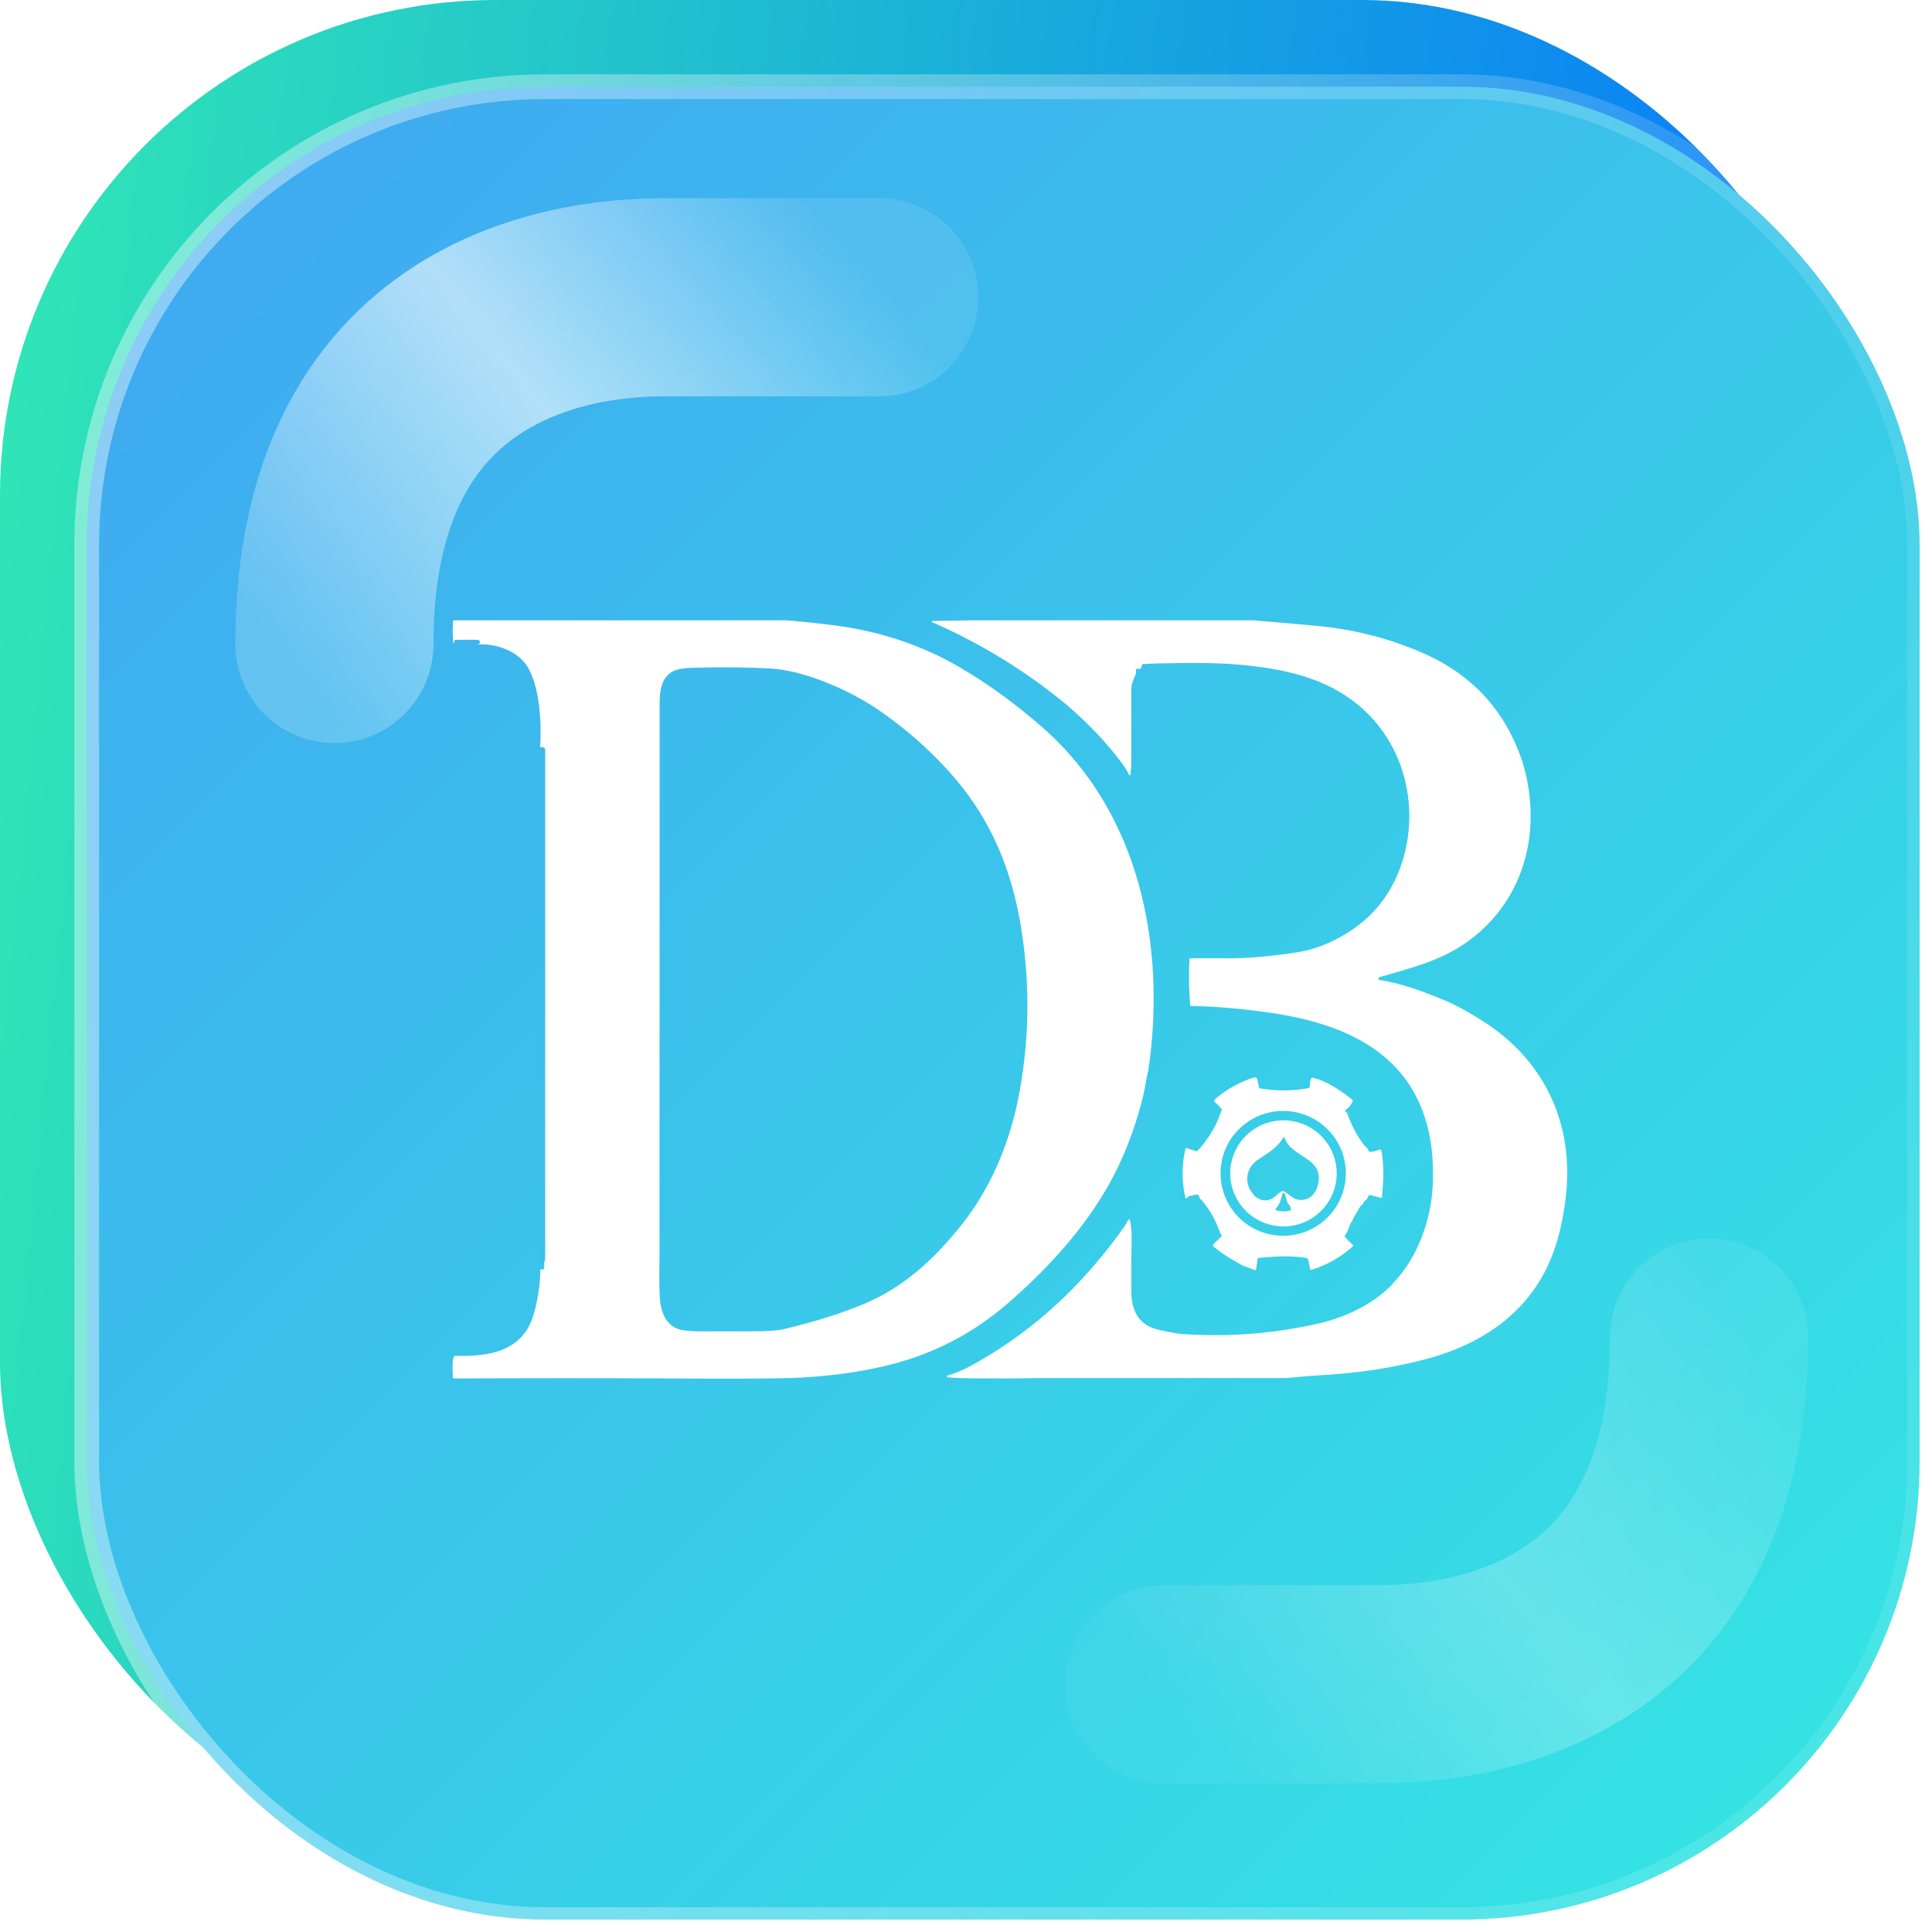 <svg width="78" height="78" viewBox="0 0 78 78" fill="none" xmlns="http://www.w3.org/2000/svg">
<g clip-path="url(#clip0_263_43319)">
<rect width="74.999" height="74.999" rx="20" fill="url(#paint0_linear_263_43319)"/>
<rect x="3.501" y="3.5" width="73.999" height="73.999" rx="18.5" fill="url(#paint1_linear_263_43319)" stroke="url(#paint2_linear_263_43319)" stroke-width="1"/>
<g filter="url(#filter0_f_263_43319)">
<path d="M35.5 12C35.5 12 29 12 27 12C25 12 13.501 12 13.501 26" stroke="url(#paint3_linear_263_43319)" stroke-width="8" stroke-linecap="round"/>
</g>
<g opacity="0.4" filter="url(#filter1_f_263_43319)">
<path d="M46.999 67.999C46.999 67.999 53.499 67.999 55.499 67.999C57.499 67.999 68.999 67.999 68.999 53.999" stroke="url(#paint4_linear_263_43319)" stroke-width="8" stroke-linecap="round"/>
</g>
<path d="M18.295 25.046H31.789C32.644 25.122 33.322 25.195 33.825 25.265C35.562 25.507 37.22 26.049 38.735 26.933C39.89 27.607 41.016 28.427 42.114 29.392C46.027 32.834 47.085 38.22 46.367 43.172C46.348 43.305 46.303 43.444 46.285 43.563C46.225 43.961 46.117 44.425 45.961 44.955C45.657 45.984 45.267 46.927 44.79 47.784C43.757 49.642 42.224 51.302 40.626 52.671C39.248 53.852 37.676 54.663 35.91 55.104C34.645 55.42 33.349 55.574 32.048 55.63C31.333 55.66 29.613 55.667 26.887 55.652C24.032 55.636 21.184 55.637 18.341 55.654C18.325 55.655 18.31 55.648 18.299 55.638C18.288 55.627 18.282 55.612 18.282 55.596C18.28 55.38 18.236 54.964 18.326 54.767C18.334 54.748 18.349 54.739 18.37 54.74C19.785 54.778 21.135 54.551 21.558 53.023C21.723 52.428 21.81 51.832 21.817 51.237C21.895 51.278 21.946 51.261 21.971 51.187C21.978 51.166 21.978 51.121 21.971 51.054C21.961 50.953 22.01 50.883 22.01 50.791C22.01 43.956 22.011 37.12 22.011 30.284C22.011 30.189 21.943 30.151 21.808 30.169C21.862 29.234 21.81 27.883 21.35 27.009C20.981 26.308 20.076 25.975 19.286 26.014C19.365 25.989 19.393 25.947 19.369 25.889C19.362 25.872 19.35 25.856 19.334 25.846C19.318 25.835 19.299 25.829 19.28 25.829L18.391 25.831C18.369 25.831 18.356 25.841 18.35 25.861L18.307 26.017C18.272 25.684 18.268 25.361 18.295 25.046ZM26.637 52.374C26.669 52.975 26.902 53.615 27.59 53.705C27.822 53.736 28.055 53.751 28.289 53.751C29.074 53.751 29.858 53.75 30.642 53.748C30.998 53.746 31.401 53.718 31.698 53.647C32.883 53.367 33.942 53.033 34.876 52.645C36.49 51.975 37.712 50.826 38.782 49.5C40.028 47.955 40.797 46.061 41.156 44.114C41.581 41.803 41.588 39.491 41.177 37.178C40.797 35.039 40.001 33.135 38.593 31.47C37.731 30.45 36.714 29.531 35.542 28.713C34.639 28.083 33.526 27.562 32.513 27.256C32.015 27.106 31.554 27.018 31.13 26.992C30.281 26.941 29.299 26.928 28.184 26.956C27.791 26.965 27.341 26.957 27.043 27.182C26.682 27.456 26.631 27.957 26.631 28.383C26.63 35.783 26.629 43.182 26.627 50.582C26.627 51.043 26.605 51.774 26.637 52.374Z" fill="white"/>
<path d="M39.049 25.046H50.616C51.47 25.116 52.323 25.191 53.176 25.27C54.642 25.405 56.049 25.763 57.398 26.344C59.416 27.212 60.769 28.678 61.46 30.741C61.48 30.801 61.509 30.904 61.548 31.049C62.251 33.727 61.462 36.467 59.19 38.057C58.137 38.794 56.936 39.093 55.722 39.442C55.684 39.453 55.66 39.474 55.653 39.507C55.651 39.513 55.651 39.519 55.652 39.526C55.653 39.532 55.656 39.538 55.659 39.543C55.663 39.549 55.667 39.553 55.673 39.557C55.678 39.56 55.684 39.562 55.691 39.563C56.623 39.719 57.382 39.995 58.351 40.399C58.76 40.569 59.255 40.838 59.839 41.207C62.357 42.799 63.547 45.352 63.219 48.29C63.137 49.017 62.999 49.685 62.804 50.295C62.008 52.784 60.026 54.22 57.566 54.872C56.199 55.235 54.717 55.455 53.12 55.534C52.659 55.557 52.208 55.635 51.754 55.635C48.561 55.635 45.368 55.636 42.176 55.635C41.692 55.635 41.054 55.658 40.492 55.65C39.895 55.642 39.001 55.671 38.257 55.605C38.249 55.604 38.242 55.6 38.236 55.594C38.23 55.588 38.226 55.581 38.226 55.573C38.225 55.565 38.227 55.557 38.231 55.55C38.236 55.543 38.242 55.538 38.25 55.536C38.568 55.444 38.875 55.317 39.172 55.155C40.788 54.272 42.231 53.163 43.499 51.829C44.181 51.111 44.808 50.348 45.38 49.54C45.444 49.45 45.499 49.355 45.546 49.254C45.549 49.247 45.555 49.24 45.562 49.236C45.57 49.232 45.578 49.23 45.587 49.231C45.595 49.233 45.603 49.236 45.609 49.242C45.615 49.248 45.619 49.255 45.621 49.264C45.662 49.495 45.693 49.718 45.688 49.963C45.676 50.608 45.672 51.347 45.675 52.182C45.677 52.617 45.795 53.076 46.121 53.368C46.452 53.663 46.832 53.696 47.249 53.785C47.427 53.824 47.6 53.848 47.768 53.86C49.595 53.983 51.403 53.845 53.191 53.444C54.286 53.199 55.411 52.676 56.204 51.86L56.226 51.825C56.23 51.82 56.234 51.814 56.24 51.808C57.233 50.786 57.784 49.236 57.843 47.846C57.888 46.788 57.797 45.807 57.416 44.808C56.417 42.196 53.817 41.248 51.252 40.883C50.103 40.719 49.048 40.629 48.087 40.614C48.066 40.614 48.055 40.603 48.054 40.583C48 39.962 47.989 39.341 48.021 38.719C48.021 38.699 48.032 38.689 48.051 38.689C48.539 38.683 49.024 38.683 49.505 38.689C50.316 38.699 51.279 38.617 52.394 38.444C53.396 38.288 54.469 37.725 55.183 37.071C56.147 36.189 56.708 34.969 56.859 33.63C57.068 31.785 56.427 29.9 55.033 28.634C53.724 27.445 52.077 27.048 50.343 26.864C49.152 26.737 47.968 26.761 46.723 26.786C46.5 26.791 46.334 26.8 46.223 26.813C46.202 26.8 46.178 26.797 46.152 26.803C46.134 26.807 46.121 26.818 46.113 26.835C46.091 26.881 46.081 26.927 46.081 26.974C46.033 27.003 45.973 27.013 45.901 27.003C45.895 27.002 45.891 27.003 45.886 27.004C45.881 27.006 45.876 27.008 45.873 27.012C45.869 27.015 45.866 27.019 45.864 27.024C45.862 27.029 45.861 27.034 45.861 27.038L45.868 27.161C45.869 27.178 45.866 27.193 45.859 27.208C45.736 27.465 45.675 27.664 45.675 27.803C45.674 28.817 45.673 29.831 45.674 30.846C45.675 30.98 45.639 31.126 45.645 31.268C45.645 31.275 45.643 31.282 45.639 31.288C45.634 31.294 45.628 31.298 45.62 31.3C45.613 31.302 45.605 31.301 45.599 31.298C45.592 31.294 45.586 31.289 45.583 31.282C45.532 31.172 45.475 31.071 45.412 30.98C44.745 30.022 43.752 29.01 42.866 28.294C41.271 27.005 39.527 25.947 37.634 25.12C37.629 25.118 37.625 25.113 37.622 25.108C37.619 25.103 37.618 25.097 37.62 25.091C37.621 25.086 37.624 25.081 37.628 25.077C37.632 25.073 37.638 25.071 37.644 25.071L39.049 25.046Z" fill="white"/>
<path d="M54.895 48.74C54.8 48.936 54.68 49.067 54.615 49.239C54.586 49.317 54.523 49.377 54.505 49.437C54.458 49.599 54.387 49.751 54.293 49.893C54.281 49.911 54.283 49.928 54.298 49.943L54.609 50.255C54.614 50.26 54.618 50.266 54.621 50.273C54.623 50.279 54.625 50.286 54.624 50.293C54.624 50.3 54.623 50.307 54.62 50.313C54.617 50.32 54.612 50.325 54.607 50.33C54.127 50.758 53.579 51.069 52.962 51.262C52.954 51.264 52.946 51.265 52.938 51.264C52.929 51.263 52.922 51.26 52.914 51.256C52.907 51.252 52.901 51.246 52.897 51.239C52.892 51.233 52.888 51.225 52.887 51.217L52.814 50.855C52.806 50.815 52.781 50.791 52.74 50.785C52.051 50.684 51.503 50.72 50.81 50.785C50.791 50.787 50.779 50.797 50.776 50.817L50.709 51.251C50.708 51.257 50.705 51.262 50.702 51.267C50.698 51.272 50.694 51.276 50.688 51.278C50.683 51.281 50.677 51.282 50.671 51.282C50.665 51.283 50.659 51.281 50.654 51.279C50.464 51.184 50.273 51.155 50.086 51.048C49.686 50.818 49.35 50.634 48.995 50.325C48.988 50.319 48.983 50.312 48.979 50.304C48.975 50.295 48.972 50.286 48.972 50.277C48.972 50.268 48.974 50.259 48.977 50.25C48.981 50.242 48.986 50.234 48.992 50.227C49.087 50.137 49.185 50.041 49.288 49.94C49.334 49.896 49.335 49.857 49.292 49.822C49.276 49.81 49.265 49.794 49.259 49.775C49.099 49.301 48.861 48.869 48.543 48.48C48.501 48.43 48.425 48.412 48.419 48.315C48.419 48.301 48.415 48.288 48.408 48.275C48.401 48.263 48.392 48.252 48.381 48.243C48.369 48.235 48.356 48.229 48.342 48.226C48.328 48.223 48.314 48.223 48.3 48.226L48.02 48.289C48.007 48.291 47.996 48.297 47.986 48.306L47.907 48.375C47.903 48.379 47.899 48.381 47.893 48.382C47.888 48.383 47.883 48.383 47.878 48.381C47.873 48.38 47.868 48.377 47.865 48.373C47.861 48.369 47.859 48.364 47.858 48.359C47.707 47.7 47.707 47.039 47.859 46.378C47.86 46.373 47.863 46.368 47.866 46.364C47.869 46.359 47.873 46.356 47.878 46.353C47.883 46.35 47.888 46.349 47.894 46.348C47.899 46.348 47.904 46.348 47.91 46.35L48.285 46.474C48.312 46.482 48.334 46.476 48.353 46.456C48.796 45.981 49.12 45.434 49.323 44.815C49.33 44.794 49.326 44.775 49.311 44.759L49.048 44.489C49.041 44.481 49.035 44.472 49.031 44.463C49.028 44.453 49.026 44.443 49.026 44.433C49.027 44.422 49.029 44.412 49.034 44.403C49.038 44.394 49.045 44.386 49.052 44.379C49.514 43.981 50.035 43.689 50.618 43.501C50.633 43.496 50.65 43.494 50.666 43.496C50.683 43.498 50.699 43.503 50.713 43.511C50.727 43.52 50.739 43.531 50.749 43.544C50.758 43.558 50.765 43.573 50.768 43.589L50.828 43.894C50.834 43.921 50.85 43.937 50.877 43.942C51.527 44.051 52.175 44.048 52.823 43.932C52.841 43.929 52.856 43.92 52.867 43.906C52.878 43.893 52.884 43.876 52.883 43.858C52.876 43.743 52.895 43.633 52.94 43.527C52.948 43.509 52.962 43.502 52.982 43.505C53.542 43.623 54.177 44.06 54.601 44.401C54.617 44.414 54.621 44.43 54.614 44.449C54.556 44.601 54.457 44.725 54.317 44.818C54.294 44.834 54.293 44.85 54.315 44.867L54.358 44.901C54.374 44.914 54.385 44.929 54.392 44.949C54.546 45.405 54.767 45.825 55.056 46.211C55.109 46.283 55.222 46.341 55.252 46.468C55.254 46.476 55.258 46.483 55.264 46.488C55.27 46.493 55.278 46.496 55.286 46.496C55.413 46.503 55.536 46.479 55.654 46.424C55.725 46.391 55.767 46.413 55.78 46.491C55.883 47.141 55.854 47.697 55.791 48.346C55.79 48.362 55.781 48.368 55.766 48.364L55.335 48.25C55.324 48.247 55.312 48.247 55.3 48.248C55.288 48.25 55.277 48.254 55.267 48.261C55.257 48.267 55.249 48.275 55.242 48.285C55.235 48.295 55.231 48.306 55.228 48.317C55.215 48.387 55.176 48.437 55.112 48.468C55.094 48.476 55.08 48.49 55.072 48.509C55.039 48.584 54.991 48.646 54.929 48.696C54.915 48.708 54.903 48.723 54.895 48.74ZM54.336 47.372C54.336 47.041 54.271 46.713 54.144 46.407C54.016 46.101 53.83 45.824 53.595 45.59C53.36 45.355 53.081 45.17 52.774 45.043C52.467 44.917 52.138 44.851 51.806 44.851C51.135 44.851 50.491 45.117 50.017 45.59C49.542 46.062 49.276 46.703 49.276 47.372C49.276 48.04 49.542 48.681 50.017 49.154C50.491 49.626 51.135 49.892 51.806 49.892C52.138 49.892 52.467 49.827 52.774 49.7C53.081 49.573 53.36 49.388 53.595 49.154C53.83 48.92 54.016 48.642 54.144 48.336C54.271 48.03 54.336 47.703 54.336 47.372Z" fill="white"/>
<path d="M53.966 47.372C53.966 47.94 53.74 48.484 53.337 48.886C52.934 49.287 52.387 49.513 51.817 49.513C51.247 49.513 50.7 49.287 50.297 48.886C49.894 48.484 49.668 47.94 49.668 47.372C49.668 46.804 49.894 46.26 50.297 45.858C50.7 45.457 51.247 45.231 51.817 45.231C52.387 45.231 52.934 45.457 53.337 45.858C53.74 46.26 53.966 46.804 53.966 47.372ZM50.653 48.289C50.963 48.537 51.263 48.521 51.552 48.241C51.613 48.183 51.68 48.133 51.755 48.091C51.762 48.086 51.771 48.084 51.78 48.083C51.789 48.083 51.798 48.085 51.807 48.088C52 48.177 52.152 48.358 52.325 48.411C52.793 48.552 53.128 48.231 53.219 47.8C53.449 46.712 52.135 46.749 51.86 45.934C51.858 45.929 51.854 45.924 51.85 45.92C51.845 45.917 51.84 45.915 51.834 45.914C51.828 45.913 51.823 45.915 51.818 45.917C51.812 45.92 51.808 45.924 51.805 45.929C51.553 46.367 51.158 46.562 50.759 46.839C50.324 47.142 50.227 47.712 50.533 48.129C50.551 48.154 50.569 48.178 50.586 48.2C50.602 48.222 50.616 48.241 50.628 48.256C50.639 48.272 50.647 48.282 50.652 48.288C50.656 48.294 50.656 48.294 50.653 48.289ZM51.515 48.861C51.703 48.919 51.892 48.923 52.083 48.874C52.105 48.868 52.115 48.854 52.115 48.833C52.115 48.734 52.076 48.655 51.999 48.596C51.992 48.591 51.987 48.584 51.985 48.576L51.879 48.212C51.875 48.199 51.867 48.188 51.856 48.181C51.845 48.174 51.832 48.17 51.819 48.171C51.806 48.172 51.793 48.177 51.783 48.185C51.774 48.194 51.767 48.206 51.765 48.219C51.729 48.441 51.64 48.638 51.499 48.811C51.479 48.835 51.484 48.852 51.515 48.861Z" fill="white"/>
</g>
<defs>
<filter id="filter0_f_263_43319" x="8.501" y="7" width="31.999" height="24" filterUnits="userSpaceOnUse" color-interpolation-filters="sRGB">
<feFlood flood-opacity="0" result="BackgroundImageFix"/>
<feBlend mode="normal" in="SourceGraphic" in2="BackgroundImageFix" result="shape"/>
<feGaussianBlur stdDeviation="0.5" result="effect1_foregroundBlur_263_43319"/>
</filter>
<filter id="filter1_f_263_43319" x="41.999" y="48.999" width="31.999" height="24" filterUnits="userSpaceOnUse" color-interpolation-filters="sRGB">
<feFlood flood-opacity="0" result="BackgroundImageFix"/>
<feBlend mode="normal" in="SourceGraphic" in2="BackgroundImageFix" result="shape"/>
<feGaussianBlur stdDeviation="0.5" result="effect1_foregroundBlur_263_43319"/>
</filter>
<linearGradient id="paint0_linear_263_43319" x1="68.855" y1="74.999" x2="-21.869" y2="66.038" gradientUnits="userSpaceOnUse">
<stop offset="0.089" stop-color="#0B85F3"/>
<stop offset="0.896" stop-color="#33F0B0"/>
</linearGradient>
<linearGradient id="paint1_linear_263_43319" x1="3.001" y1="3" x2="78" y2="77.999" gradientUnits="userSpaceOnUse">
<stop stop-color="#40A5F2"/>
<stop offset="1" stop-color="#33E8E2"/>
</linearGradient>
<linearGradient id="paint2_linear_263_43319" x1="8.933" y1="8.25" x2="78.126" y2="13.552" gradientUnits="userSpaceOnUse">
<stop stop-color="white" stop-opacity="0.4"/>
<stop offset="1" stop-color="white" stop-opacity="0.1"/>
</linearGradient>
<linearGradient id="paint3_linear_263_43319" x1="36" y1="12" x2="14" y2="29.5" gradientUnits="userSpaceOnUse">
<stop stop-color="white" stop-opacity="0.1"/>
<stop offset="0.49" stop-color="white" stop-opacity="0.6"/>
<stop offset="1" stop-color="white" stop-opacity="0.2"/>
</linearGradient>
<linearGradient id="paint4_linear_263_43319" x1="46.499" y1="67.999" x2="68.499" y2="50.499" gradientUnits="userSpaceOnUse">
<stop stop-color="white" stop-opacity="0.1"/>
<stop offset="0.49" stop-color="white" stop-opacity="0.6"/>
<stop offset="1" stop-color="white" stop-opacity="0.2"/>
</linearGradient>
<clipPath id="clip0_263_43319">
<rect width="78" height="77.999" fill="white"/>
</clipPath>
</defs>
</svg>
